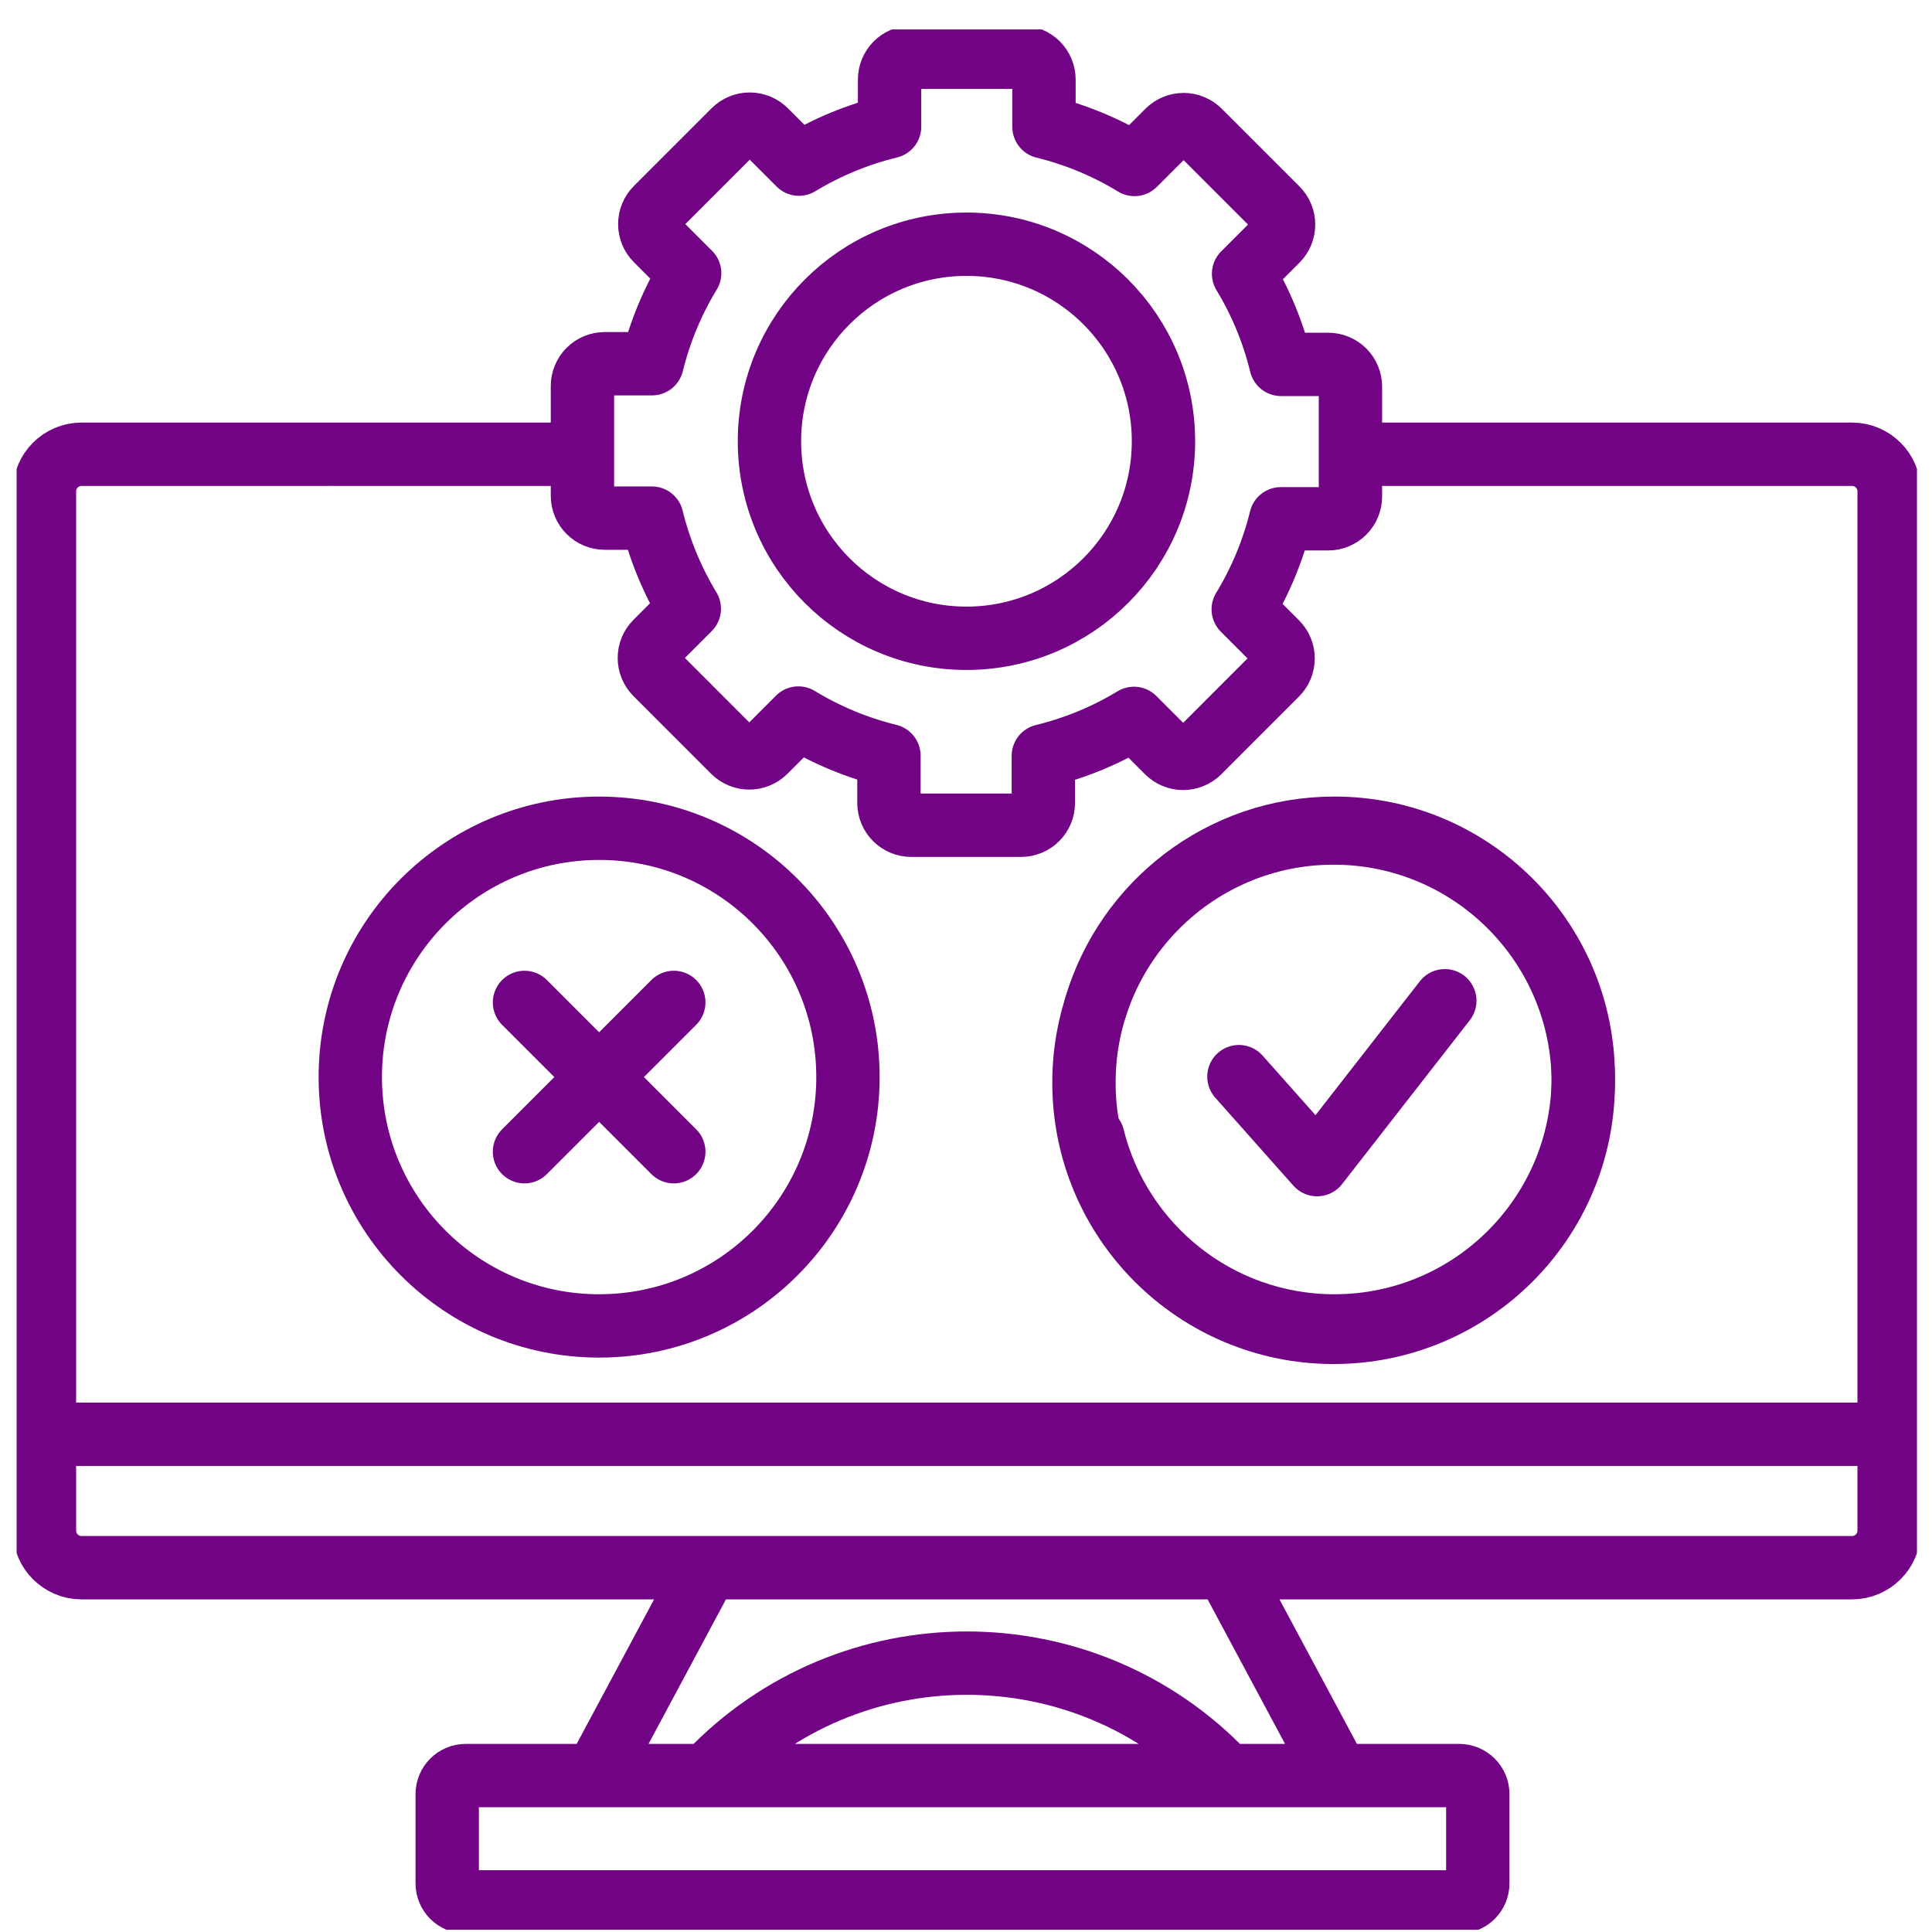 <svg width="61" height="61" viewBox="0 0 61 61" fill="none" xmlns="http://www.w3.org/2000/svg">
<g clip-path="url(#clip0_86_1436)">
<path d="M37.498 60.05H46.073C46.397 60.05 46.659 59.788 46.659 59.464V56.647C46.659 56.324 46.397 56.061 46.073 56.061H14.706C14.381 56.061 14.12 56.324 14.12 56.647V59.464C14.12 59.788 14.381 60.05 14.706 60.05H38.396M42.849 14.342H58.474C59.121 14.342 59.646 14.867 59.646 15.514V48.327C59.646 48.974 59.121 49.498 58.474 49.498H15.162M18.285 14.342H10.486M10.384 14.342H2.576C1.929 14.342 1.404 14.867 1.404 15.514V48.327C1.404 48.974 1.929 49.498 2.576 49.498H16.06M42.165 55.914L38.823 49.676M22.366 56.014C24.583 53.678 27.554 52.511 30.525 52.511C33.486 52.511 36.447 53.671 38.662 55.991M22.227 49.676L18.85 55.979M1.59 45.285H59.306" stroke="#720384" stroke-width="2" stroke-miterlimit="10" stroke-linecap="round" stroke-linejoin="round"/>
<path d="M42.638 15.677V12.208C42.638 12.021 42.564 11.842 42.432 11.71C42.3 11.579 42.122 11.505 41.935 11.505H40.446C40.2 10.496 39.802 9.531 39.264 8.644L40.321 7.587C40.453 7.455 40.527 7.276 40.527 7.09C40.527 6.903 40.453 6.724 40.321 6.593L37.868 4.14C37.736 4.008 37.557 3.934 37.371 3.934C37.184 3.934 37.005 4.008 36.873 4.14L35.82 5.193C34.934 4.653 33.97 4.253 32.962 4.005V2.511C32.962 2.325 32.888 2.146 32.756 2.014C32.624 1.882 32.445 1.808 32.259 1.808H28.79C28.603 1.808 28.424 1.882 28.293 2.014C28.161 2.146 28.087 2.325 28.087 2.511V4C27.078 4.246 26.113 4.644 25.226 5.182L24.169 4.125C24.037 3.994 23.858 3.919 23.672 3.919C23.485 3.919 23.307 3.994 23.175 4.125L20.722 6.578C20.59 6.71 20.516 6.889 20.516 7.075C20.516 7.262 20.59 7.441 20.722 7.573L21.775 8.626C21.235 9.512 20.835 10.476 20.587 11.484H19.093C18.907 11.484 18.728 11.558 18.596 11.69C18.464 11.822 18.39 12.001 18.39 12.187V15.656C18.39 15.843 18.464 16.021 18.596 16.153C18.728 16.285 18.907 16.359 19.093 16.359H20.582C20.828 17.368 21.227 18.332 21.764 19.22L20.708 20.277C20.576 20.409 20.502 20.588 20.502 20.774C20.502 20.961 20.576 21.139 20.708 21.271L23.16 23.724C23.292 23.856 23.471 23.93 23.658 23.93C23.844 23.93 24.023 23.856 24.155 23.724L25.208 22.671C26.095 23.211 27.059 23.611 28.067 23.859V25.353C28.067 25.539 28.141 25.718 28.273 25.85C28.404 25.982 28.583 26.056 28.77 26.056H32.239C32.425 26.056 32.604 25.982 32.736 25.85C32.868 25.718 32.942 25.539 32.942 25.353V23.864C33.95 23.618 34.915 23.22 35.803 22.682L36.859 23.739C36.991 23.87 37.17 23.945 37.356 23.945C37.543 23.945 37.722 23.87 37.854 23.739L40.306 21.286C40.438 21.154 40.512 20.975 40.512 20.788C40.512 20.602 40.438 20.423 40.306 20.291L39.253 19.238C39.793 18.352 40.193 17.388 40.441 16.38H41.935C42.122 16.38 42.3 16.306 42.432 16.174C42.564 16.042 42.638 15.863 42.638 15.677Z" stroke="#720384" stroke-width="2" stroke-miterlimit="10" stroke-linecap="round" stroke-linejoin="round"/>
<circle cx="42.107" cy="34.184" r="7.883" stroke="#720384" stroke-width="2"/>
<path d="M30.514 20.153C33.95 20.153 36.735 17.368 36.735 13.932C36.735 10.496 33.95 7.711 30.514 7.711C27.079 7.711 24.294 10.496 24.294 13.932C24.294 17.368 27.079 20.153 30.514 20.153Z" stroke="#720384" stroke-width="2" stroke-miterlimit="10" stroke-linecap="round" stroke-linejoin="round"/>
<path d="M18.917 41.864C23.256 41.864 26.773 38.346 26.773 34.007C26.773 29.668 23.256 26.151 18.917 26.151C14.578 26.151 11.06 29.668 11.06 34.007C11.06 38.346 14.578 41.864 18.917 41.864Z" stroke="#720384" stroke-width="2" stroke-miterlimit="10" stroke-linecap="round" stroke-linejoin="round"/>
<path d="M16.56 31.65L21.274 36.364M16.56 36.364L21.274 31.65M34.59 31.801C35.544 28.535 38.56 26.15 42.132 26.15C46.472 26.15 49.99 29.668 49.99 34.007C49.99 38.346 46.472 41.864 42.132 41.864C38.448 41.864 35.354 39.325 34.507 35.902" stroke="#720384" stroke-width="2" stroke-miterlimit="10" stroke-linecap="round" stroke-linejoin="round"/>
<path d="M39.117 33.993L41.585 36.772L45.618 31.597" stroke="#720384" stroke-width="2" stroke-miterlimit="10" stroke-linecap="round" stroke-linejoin="round"/>
</g>
<defs>
<clipPath id="clip0_86_1436">
<rect width="60" height="60" fill="white" transform="translate(0.525 0.929)"/>
</clipPath>
</defs>
</svg>
